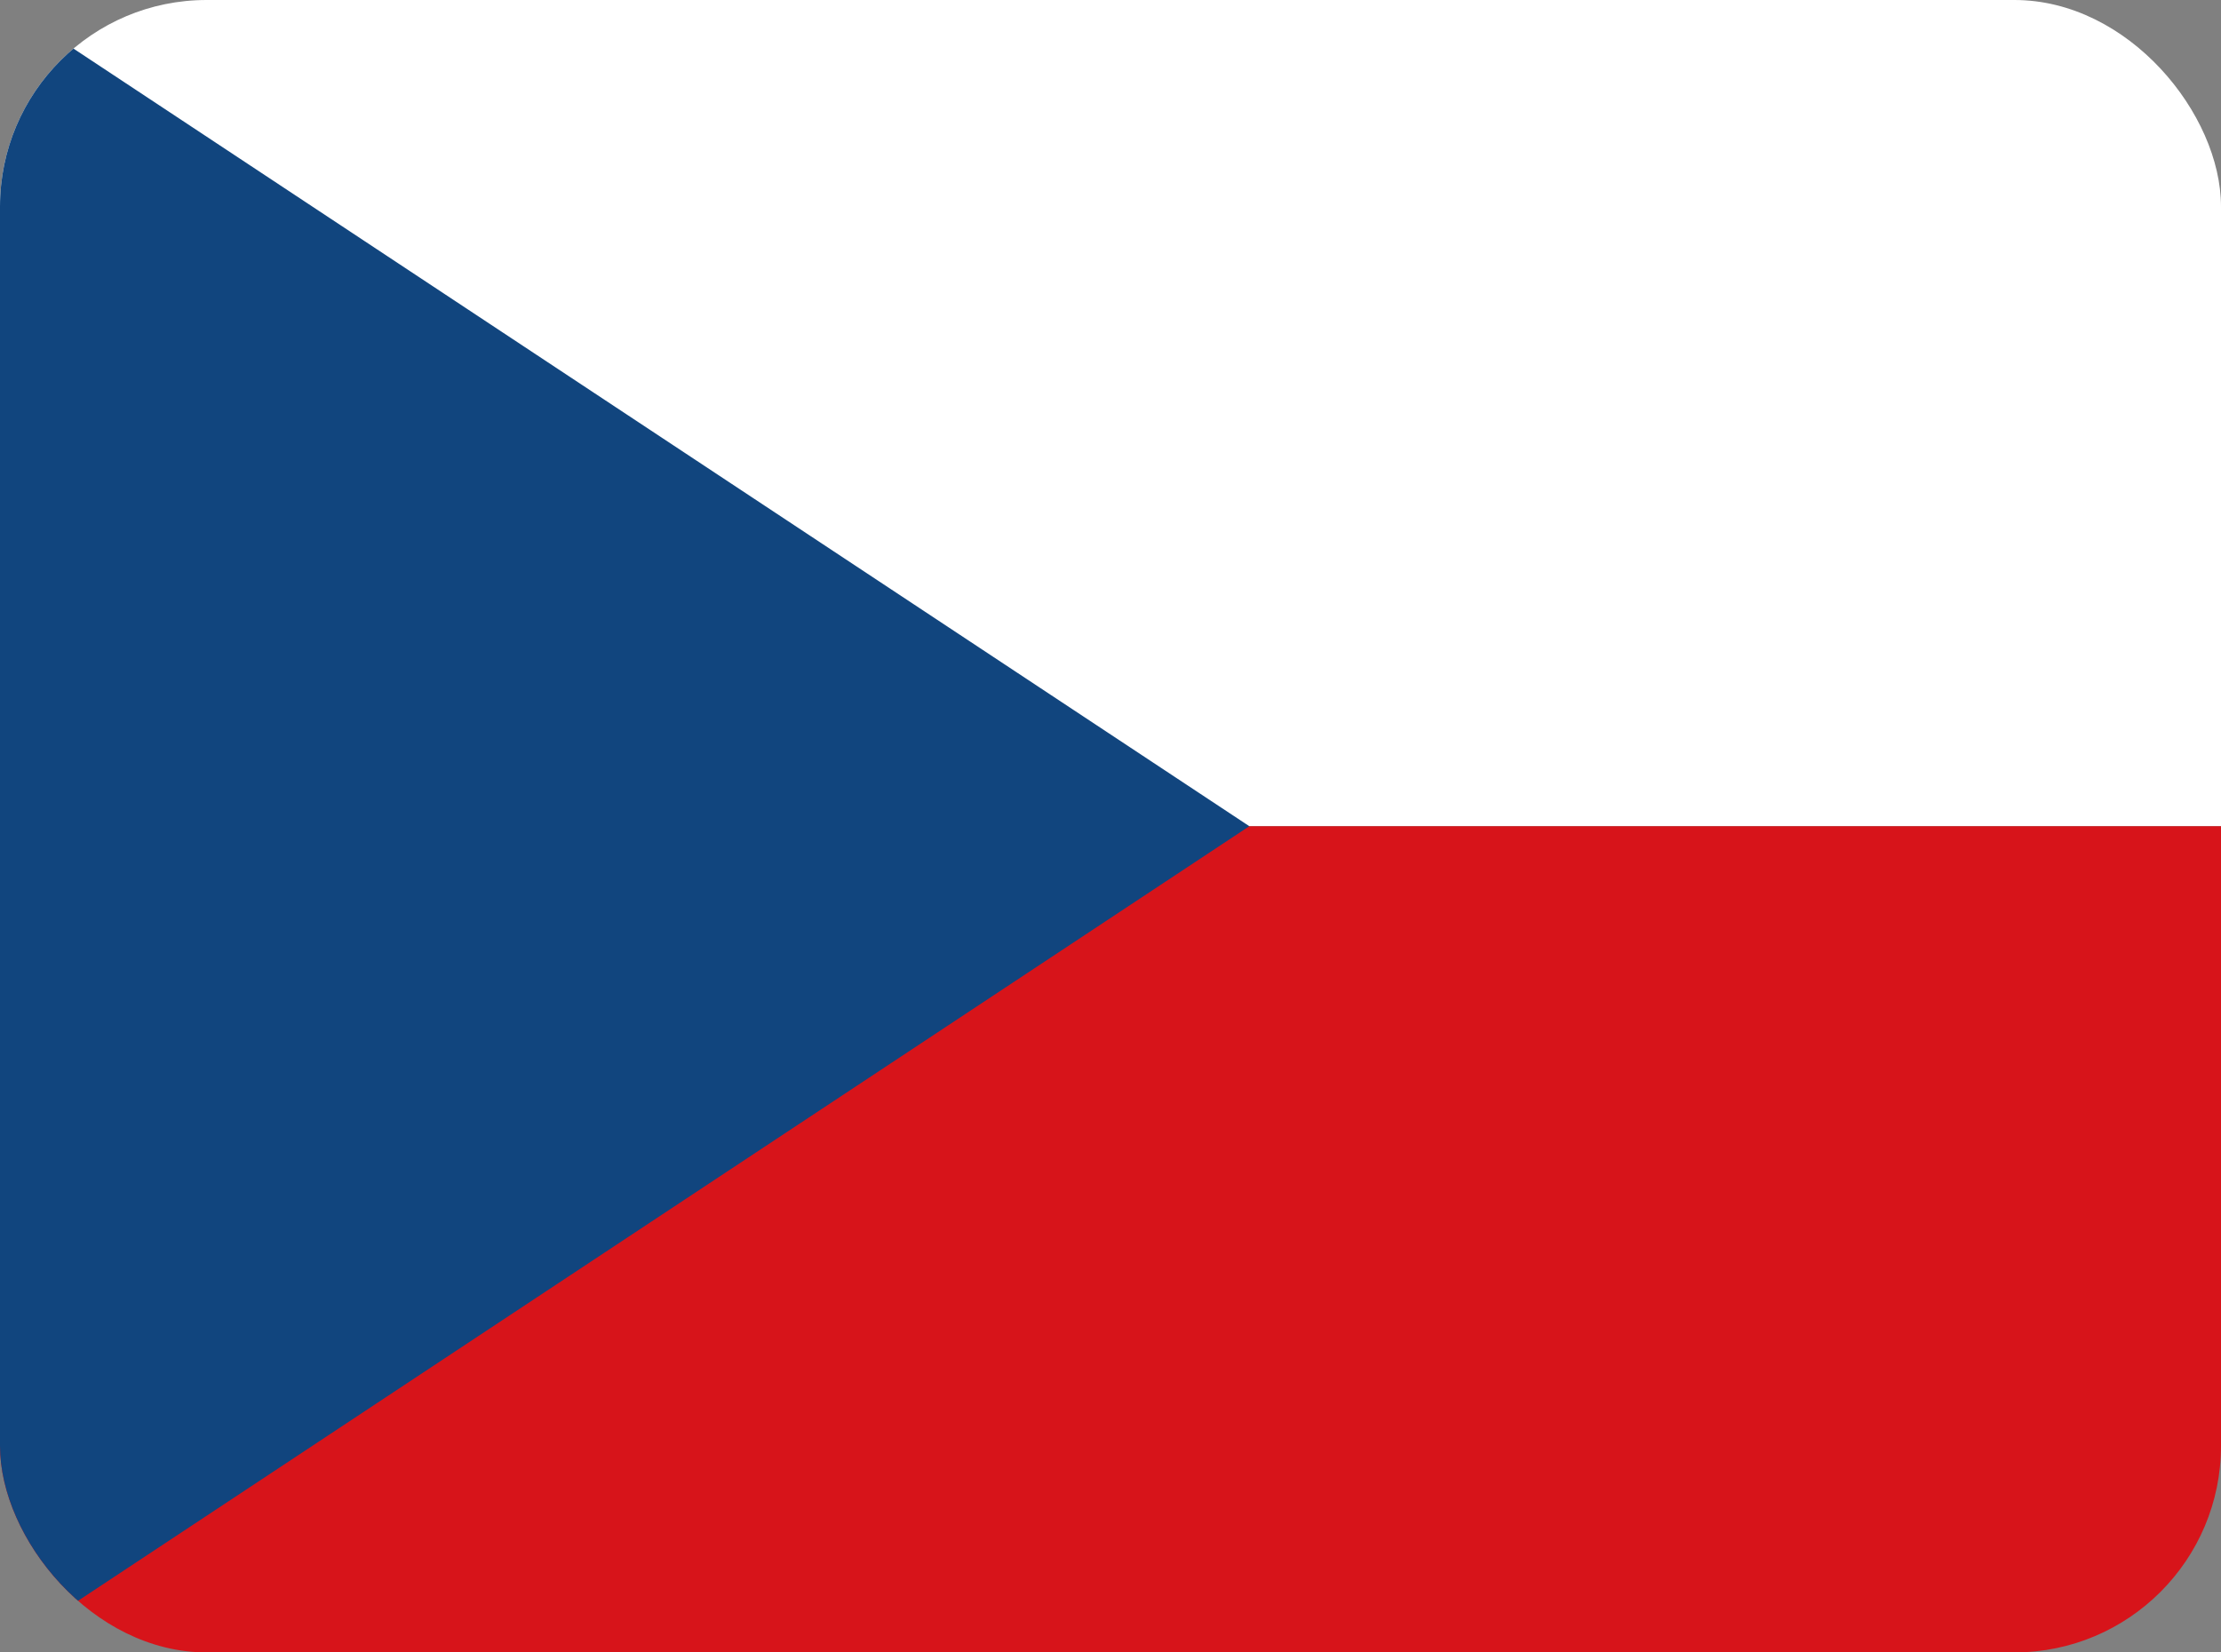 <svg width="43" height="32" viewBox="0 0 43 32" fill="none" xmlns="http://www.w3.org/2000/svg">
<rect x="0" y="0" width="43" height="32" fill="#808080" stroke="none"/>
<g clip-path="url(#clip0_5739_883)">
<path d="M0 0H43V16H0V0Z" fill="white"/>
<path d="M0 16H43V32H0V16Z" fill="#D7141A"/>
<path d="M24.188 16L0 0V32L24.188 16Z" fill="#11457E"/>
</g>
<defs>
<clipPath id="clip0_5739_883">
<rect width="43" height="32" rx="4" fill="white"/>
</clipPath>
</defs>
</svg>
